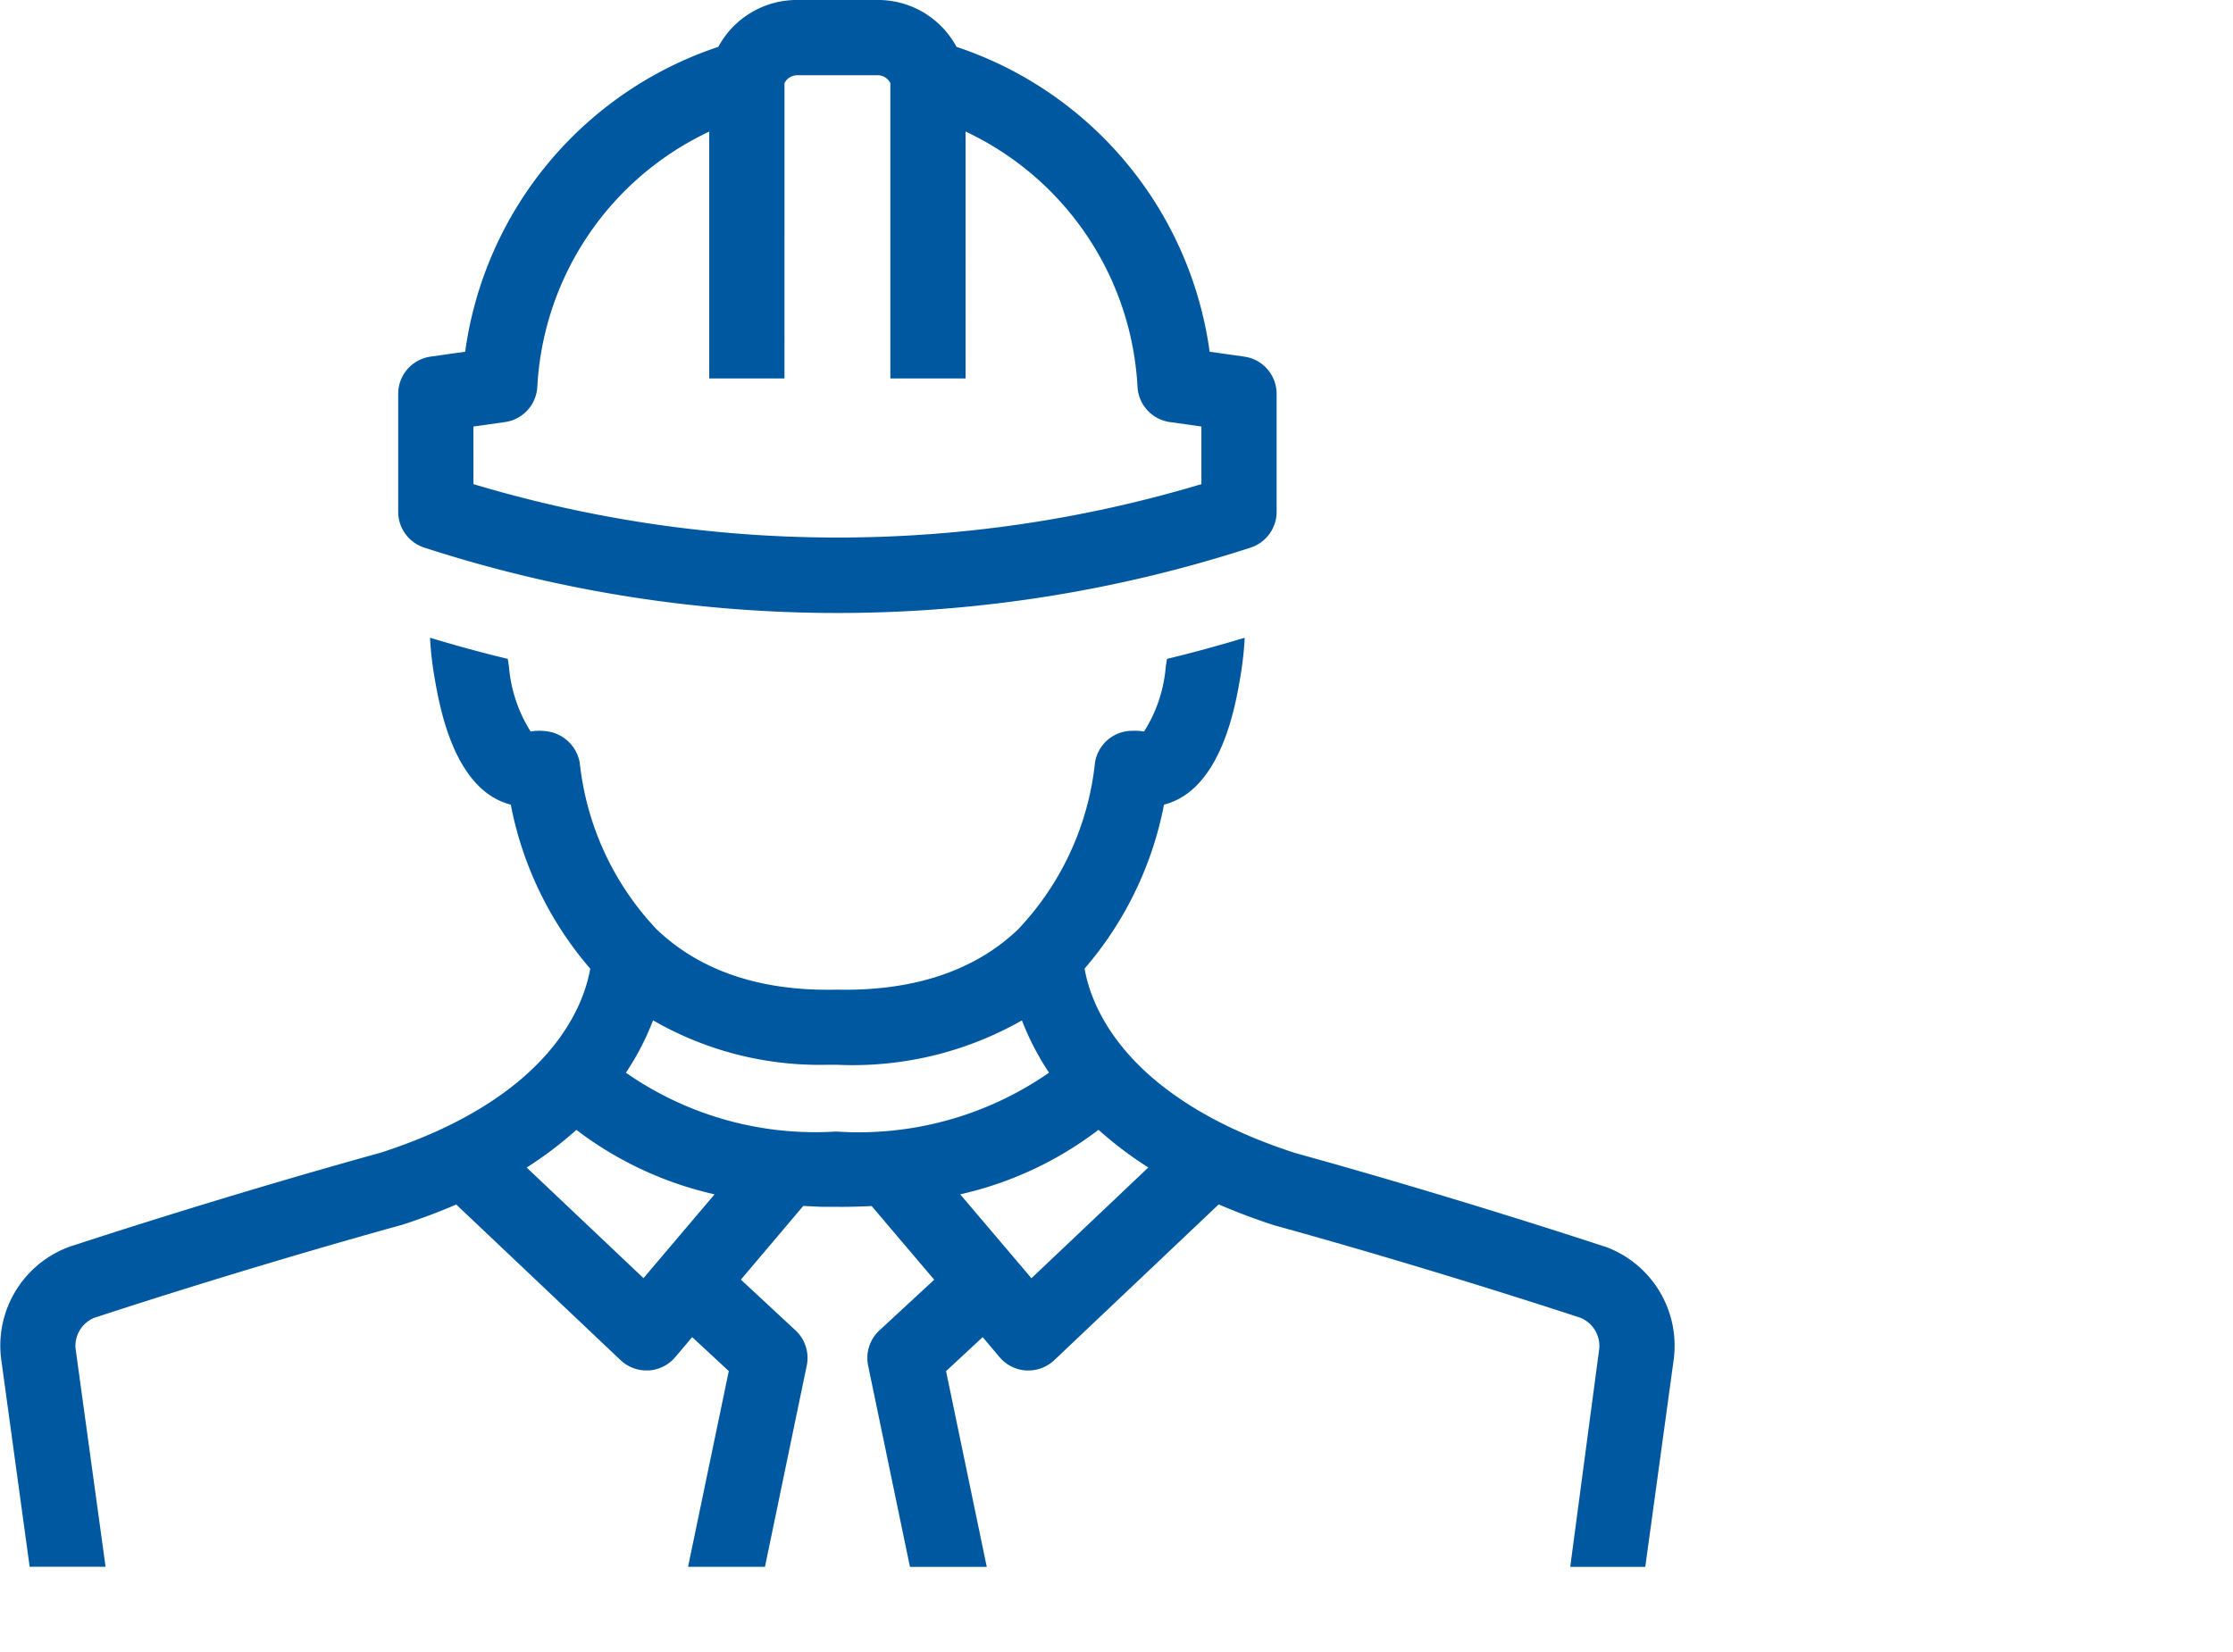 <svg xmlns="http://www.w3.org/2000/svg" xmlns:xlink="http://www.w3.org/1999/xlink" width="100" height="74" viewBox="0 0 100 74">
  <defs>
    <clipPath id="clip-path">
      <rect id="長方形_390" data-name="長方形 390" width="75" height="70.186" fill="#0058a0"/>
    </clipPath>
  </defs>
  <g id="グループ_2437" data-name="グループ 2437" transform="translate(-739 -10218)">
    <g id="グループ_315" data-name="グループ 315" transform="translate(739 10218)">
      <g id="グループ_314" data-name="グループ 314" transform="translate(0 0)" clip-path="url(#clip-path)">
        <path id="パス_606" data-name="パス 606" d="M19,24.53a59.819,59.819,0,0,0,18.5,2.929A59.839,59.839,0,0,0,56.008,24.53a1.689,1.689,0,0,0,1.163-1.6V17.644a1.685,1.685,0,0,0-1.448-1.668l-1.552-.22A16.8,16.8,0,0,0,42.835,2.1,3.991,3.991,0,0,0,39.311,0H35.694a3.994,3.994,0,0,0-3.526,2.1A16.8,16.8,0,0,0,20.832,15.756l-1.552.22a1.685,1.685,0,0,0-1.448,1.668v5.281A1.688,1.688,0,0,0,19,24.53m2.2-5.423,1.418-.2a1.686,1.686,0,0,0,1.444-1.578,13.431,13.431,0,0,1,7.7-11.433V16.953h3.369V3.738h-.007a.642.642,0,0,1,.57-.367h3.617a.632.632,0,0,1,.567.367h-.006V16.953h3.369V5.893a13.432,13.432,0,0,1,7.7,11.435,1.686,1.686,0,0,0,1.446,1.578l1.416.2v2.581a56.718,56.718,0,0,1-32.6,0ZM71.854,55.839c-.063-.021-6.476-2.151-13.835-4.184-7.7-2.49-9.17-6.638-9.448-8.267a15.809,15.809,0,0,0,3.556-7.344c2.525-.643,3.177-4.325,3.4-5.611a15.174,15.174,0,0,0,.214-1.865c-1.154.347-2.313.667-3.481.947-.017.11-.03.212-.052.332a6.407,6.407,0,0,1-.969,2.916l-.037,0a2.539,2.539,0,0,0-.5-.026H50.7a1.684,1.684,0,0,0-1.666,1.45,12.8,12.8,0,0,1-3.386,7.385l-.026.032c-1.944,1.875-4.687,2.8-8.155,2.728-3.418.08-6.14-.852-8.08-2.721-.011-.011-.019-.024-.032-.035a12.835,12.835,0,0,1-3.39-7.391,1.722,1.722,0,0,0-1.577-1.437,2.209,2.209,0,0,0-.593.015l-.035,0a6.434,6.434,0,0,1-.969-2.916c-.021-.119-.034-.222-.052-.332-1.168-.28-2.328-.6-3.481-.947a15.168,15.168,0,0,0,.216,1.865c.227,1.286.878,4.966,3.4,5.611a15.825,15.825,0,0,0,3.558,7.348c-.28,1.629-1.746,5.773-9.381,8.242-7.428,2.054-13.839,4.184-13.9,4.2a4.713,4.713,0,0,0-3.1,5.033l1.277,9.316h3.4L3.382,60.393a1.359,1.359,0,0,1,.833-1.359c.063-.02,6.4-2.123,13.805-4.172.868-.281,1.666-.585,2.411-.906l7.361,6.973a1.687,1.687,0,0,0,1.159.46c.03,0,.061,0,.091,0a1.689,1.689,0,0,0,1.195-.593l.76-.9,1.64,1.521-1.824,8.768h3.444l1.871-9.012a1.685,1.685,0,0,0-.5-1.577l-2.449-2.275,2.793-3.3c.334.013.66.039,1,.039.166,0,.33,0,.5,0,.533.007,1.049-.013,1.564-.035l2.8,3.3L39.378,59.6a1.686,1.686,0,0,0-.5,1.577l1.873,9.012H44.19L42.367,61.42l1.64-1.523.76.9a1.685,1.685,0,0,0,1.195.593c.03,0,.062,0,.091,0a1.69,1.69,0,0,0,1.159-.46l7.365-6.979c.764.33,1.582.643,2.475.932,7.342,2.029,13.675,4.131,13.738,4.152a1.363,1.363,0,0,1,.829,1.379l-1.3,9.774H73.68l1.275-9.3a4.72,4.72,0,0,0-3.1-5.054m-43.037,1.42L23.585,52.3a16.991,16.991,0,0,0,2.227-1.688A15.977,15.977,0,0,0,32,53.5Zm8.651-6.569a14.81,14.81,0,0,1-9.439-2.633,11.716,11.716,0,0,0,1.215-2.346,14.919,14.919,0,0,0,7.829,1.99c.132,0,.263,0,.4,0a15.306,15.306,0,0,0,8.291-1.987,11.836,11.836,0,0,0,1.215,2.341,14.949,14.949,0,0,1-9.508,2.639m8.719,6.569L43,53.5a15.99,15.99,0,0,0,6.194-2.89,17.036,17.036,0,0,0,2.231,1.687Z" transform="translate(0 -0.001)" fill="#0058a0"/>
      </g>
    </g>
    <rect id="長方形_840" data-name="長方形 840" width="100" height="74" transform="translate(739 10218)" fill="none"/>
  </g>
</svg>
